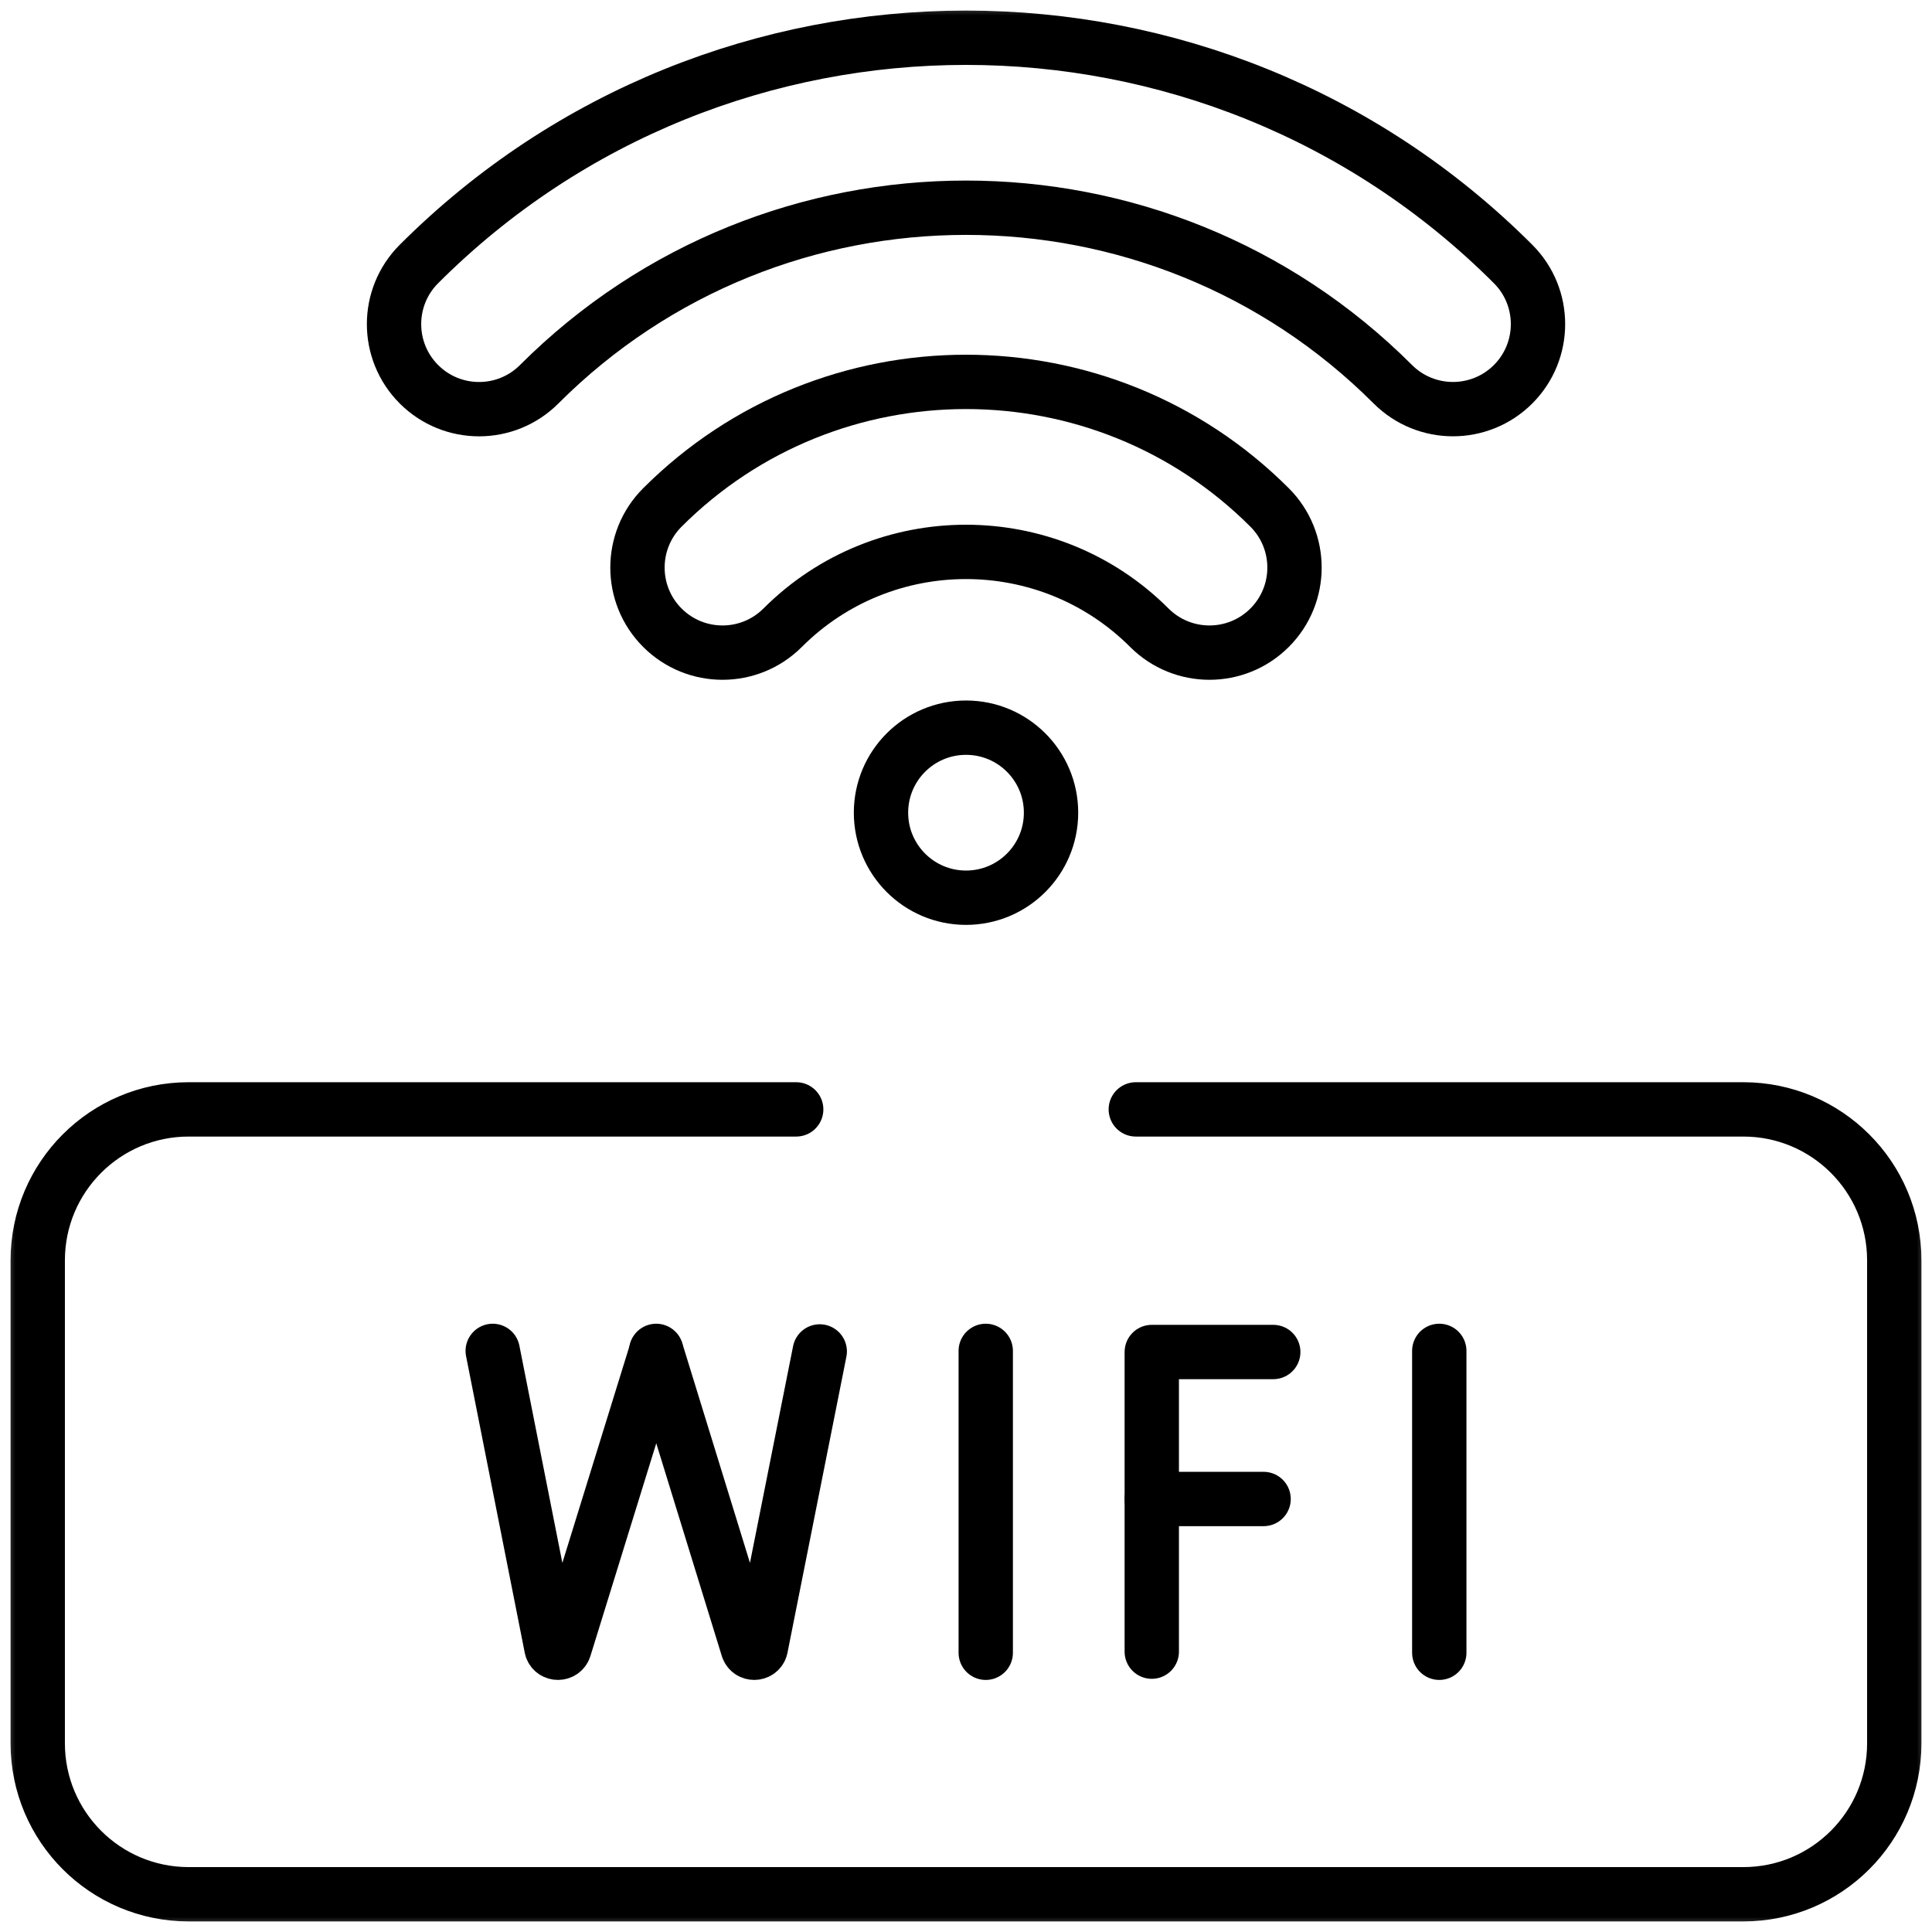 <svg xmlns="http://www.w3.org/2000/svg" width="64" height="64" viewBox="0 0 64 64" fill="none"><g clip-path="url(#clip0_3930_469)"><path d="M32.654 44.75V54.75" stroke="black" stroke-width="1.8" stroke-miterlimit="10" stroke-linecap="round" stroke-linejoin="round"></path><path d="M42.178 44.787H38.154V54.713" stroke="black" stroke-width="1.8" stroke-miterlimit="10" stroke-linecap="round" stroke-linejoin="round"></path><path d="M38.154 49.656H41.858" stroke="black" stroke-width="1.8" stroke-miterlimit="10" stroke-linecap="round" stroke-linejoin="round"></path><mask id="mask0_3930_469" style="mask-type:luminance" maskUnits="userSpaceOnUse" x="0" y="0" width="64" height="64"><path d="M0 3.8147e-06H64V64H0V3.8147e-06Z" fill="white"></path></mask><g mask="url(#mask0_3930_469)"><path d="M16.322 44.75L18.271 54.6C18.342 54.801 18.628 54.8 18.697 54.597L21.739 44.768" stroke="black" stroke-width="1.8" stroke-miterlimit="10" stroke-linecap="round" stroke-linejoin="round"></path><path d="M21.738 44.75L24.773 54.6C24.844 54.801 25.13 54.8 25.199 54.597L27.155 44.768" stroke="black" stroke-width="1.8" stroke-miterlimit="10" stroke-linecap="round" stroke-linejoin="round"></path><path d="M47.678 44.75V54.75" stroke="black" stroke-width="1.8" stroke-miterlimit="10" stroke-linecap="round" stroke-linejoin="round"></path><path d="M37.625 36.75H57.75C60.511 36.75 62.75 38.989 62.75 41.75V57.75C62.75 60.511 60.511 62.75 57.75 62.75H6.25C3.489 62.75 1.25 60.511 1.25 57.75V41.75C1.25 38.989 3.489 36.75 6.25 36.75H26.375" stroke="black" stroke-width="1.8" stroke-miterlimit="10" stroke-linecap="round" stroke-linejoin="round"></path><path d="M40.065 21.619C39.344 21.619 38.623 21.344 38.073 20.794C34.724 17.445 29.275 17.445 25.926 20.794C24.826 21.894 23.042 21.894 21.942 20.794C20.842 19.694 20.842 17.91 21.942 16.81C27.488 11.264 36.511 11.264 42.057 16.81C43.157 17.91 43.157 19.694 42.057 20.794C41.507 21.344 40.786 21.619 40.065 21.619Z" stroke="black" stroke-width="1.8" stroke-miterlimit="10" stroke-linecap="round" stroke-linejoin="round"></path><path d="M48.131 13.553C47.411 13.553 46.69 13.278 46.14 12.729C38.343 4.932 25.658 4.932 17.861 12.729C16.762 13.829 14.978 13.829 13.878 12.729C12.778 11.628 12.778 9.845 13.878 8.745C23.871 -1.248 40.13 -1.248 50.123 8.745C51.223 9.845 51.223 11.628 50.123 12.729C49.573 13.278 48.852 13.553 48.131 13.553Z" stroke="black" stroke-width="1.8" stroke-miterlimit="10" stroke-linecap="round" stroke-linejoin="round"></path><path d="M34.817 26.921C34.817 25.366 33.556 24.105 32.001 24.105C30.445 24.105 29.184 25.366 29.184 26.921C29.184 28.477 30.445 29.738 32.001 29.738C33.556 29.738 34.817 28.477 34.817 26.921Z" stroke="black" stroke-width="1.8" stroke-miterlimit="10" stroke-linecap="round" stroke-linejoin="round"></path></g></g><defs><clipPath id="clip0_3930_469"><rect width="64" height="64" fill="white"></rect></clipPath></defs></svg>